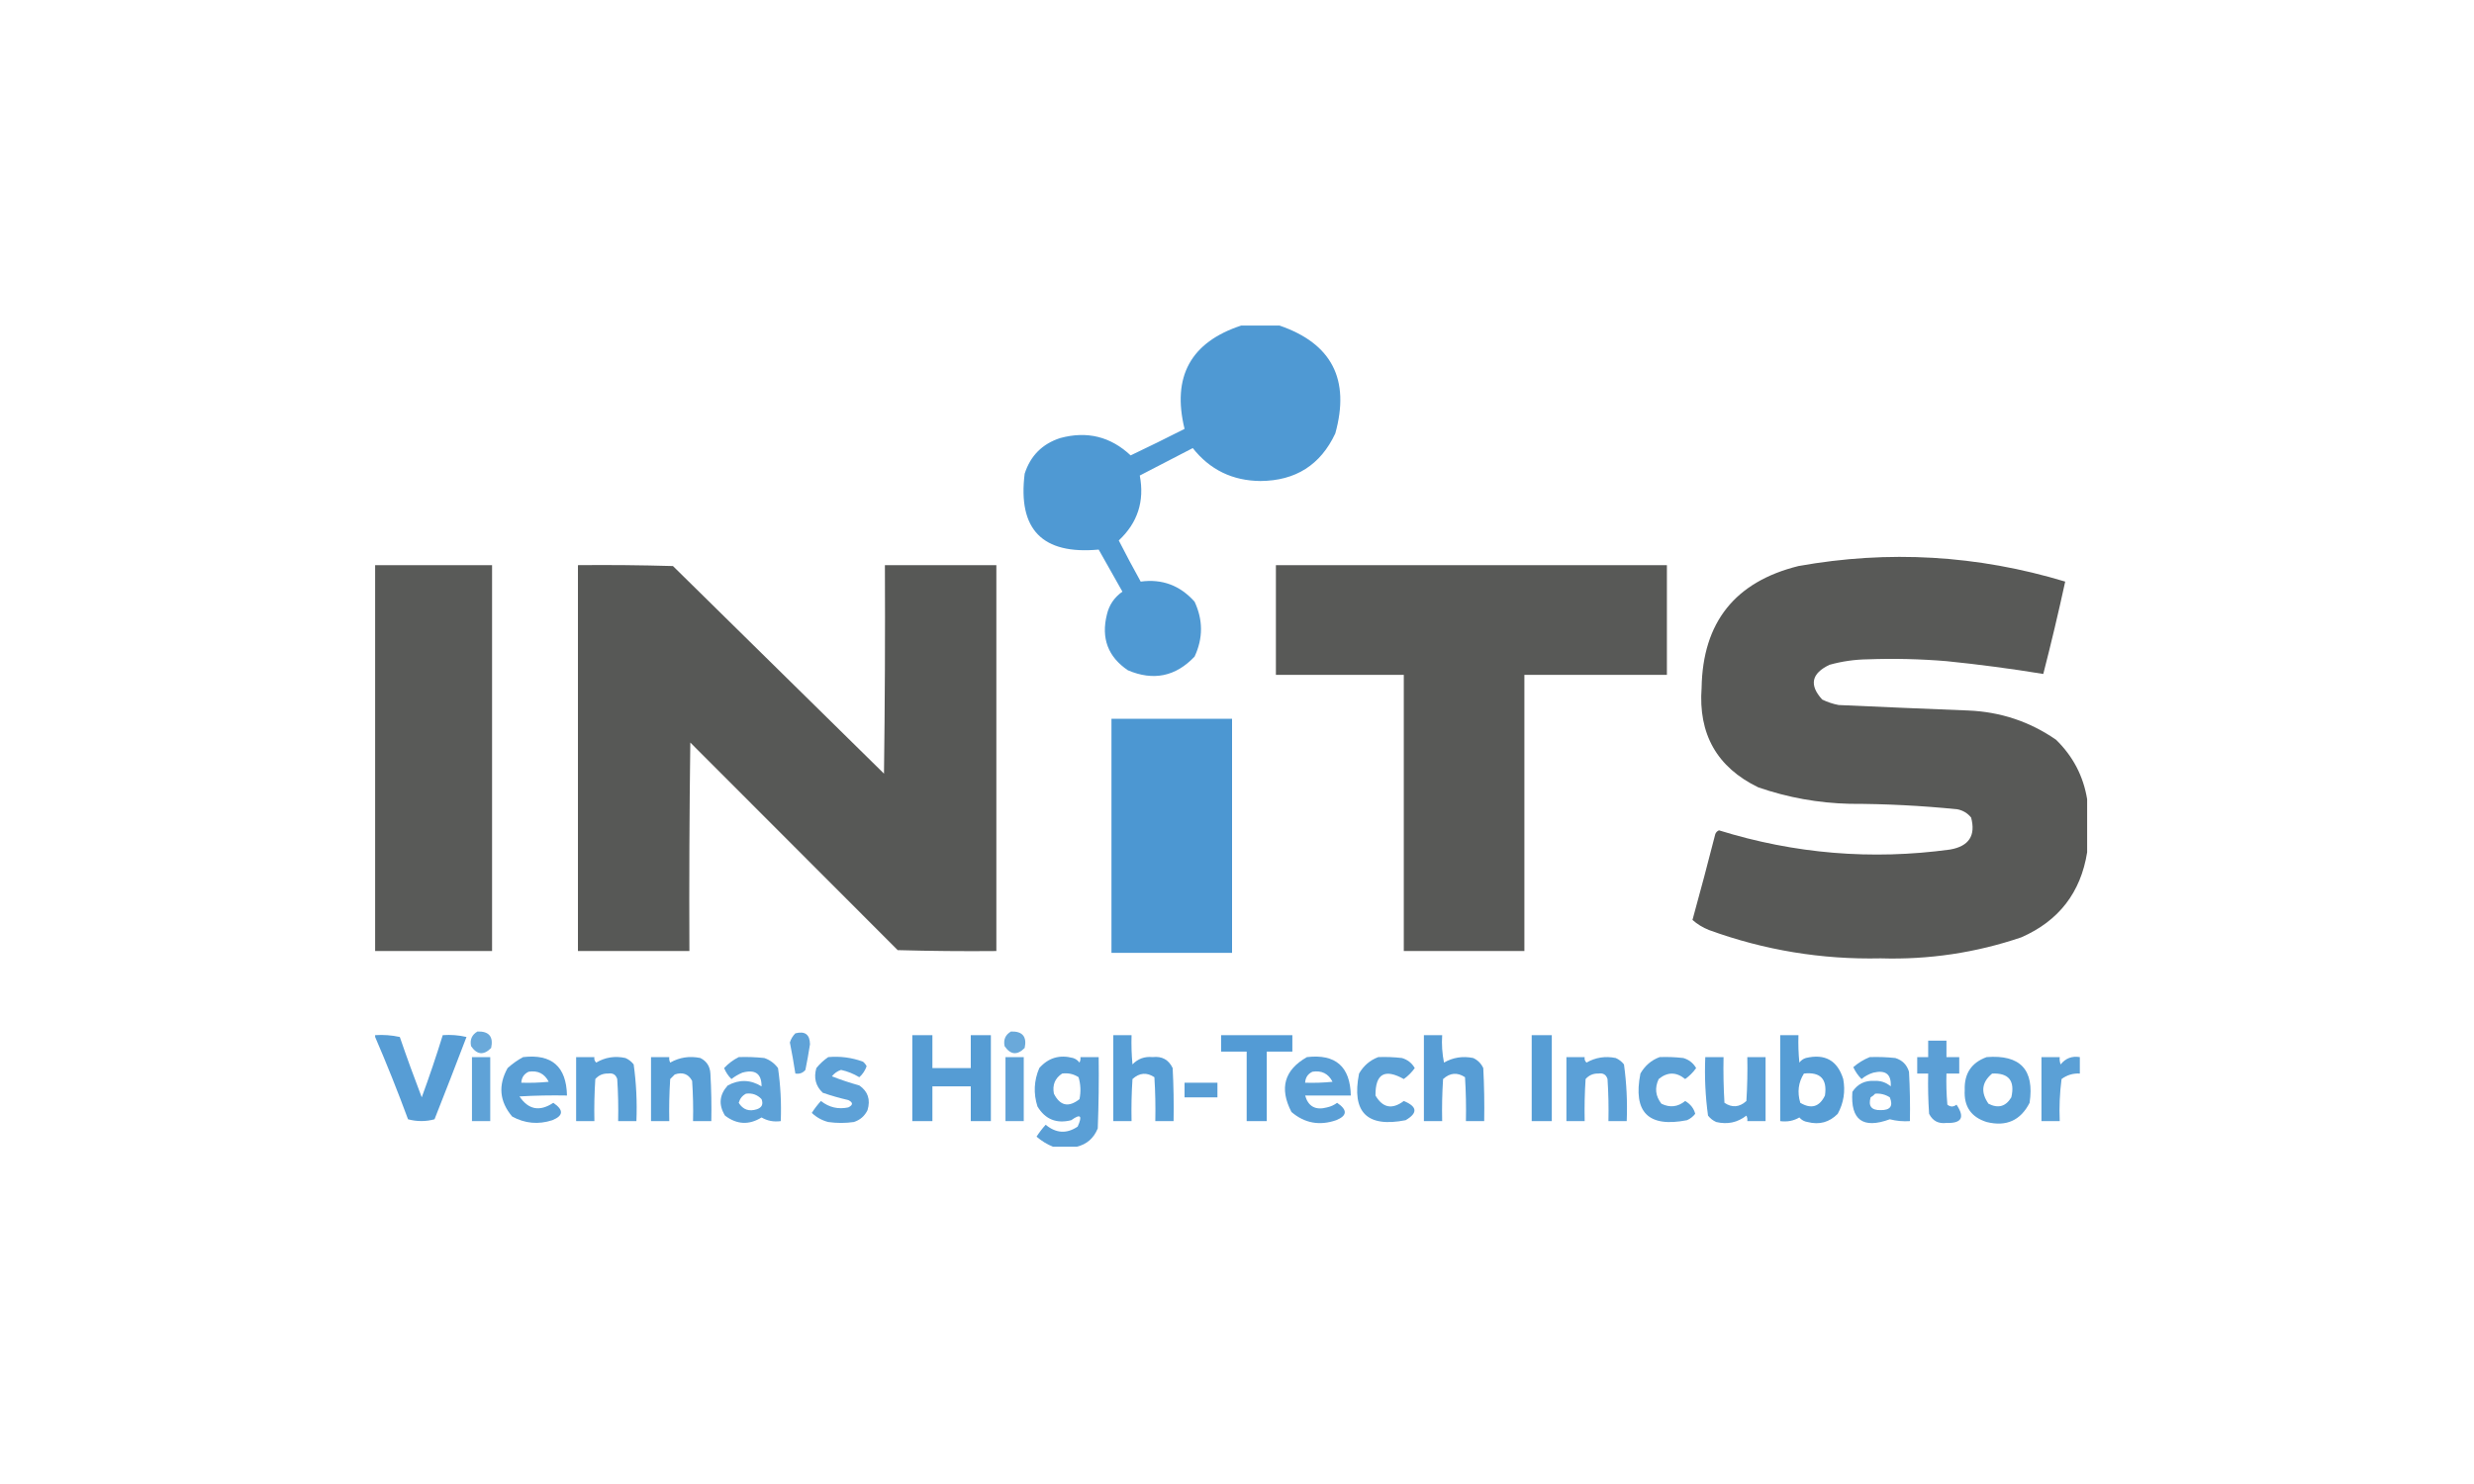 <?xml version="1.0" encoding="UTF-8"?>
<svg xmlns="http://www.w3.org/2000/svg" fill="none" height="150" viewBox="0 0 250 150" width="250">
  <g clip-rule="evenodd" fill-rule="evenodd">
    <path d="m125.423 32.908h3.877c5.274 1.808 7.151 5.444 5.632 10.906-1.491 3.183-4.014 4.785-7.57 4.806-2.823-.027-5.1-1.136-6.832-3.327-1.784.924-3.569 1.849-5.354 2.773.493 2.592-.215 4.779-2.123 6.562.713 1.398 1.452 2.785 2.215 4.159 2.165-.294 3.98.384 5.447 2.033.862 1.849.862 3.697 0 5.546-1.914 2.019-4.161 2.482-6.739 1.386-2.012-1.359-2.72-3.239-2.123-5.638.228-.969.752-1.739 1.569-2.311-.8-1.417-1.6-2.834-2.4-4.252-5.69.527-8.183-2.03-7.478-7.671.585-1.818 1.785-3.019 3.601-3.605 2.71-.731 5.08-.146 7.108 1.756 1.827-.868 3.642-1.762 5.447-2.68-1.287-5.283.621-8.765 5.723-10.444z" fill="#4a96d2" opacity=".972"></path>
    <path d="m210.908 80.785v5.361c-.646 4.068-2.862 6.934-6.647 8.596-4.603 1.563-9.342 2.272-14.217 2.126-5.97.131-11.755-.824-17.355-2.865-.622-.249-1.176-.588-1.662-1.017.798-2.887 1.567-5.783 2.308-8.688.072-.172.195-.295.369-.37 7.642 2.376 15.427 3.023 23.356 1.941 1.902-.331 2.609-1.409 2.124-3.235-.361-.443-.822-.72-1.385-.832-3.62-.368-7.251-.553-10.893-.555-3.167-.076-6.244-.631-9.232-1.664-4.165-2.02-6.073-5.378-5.724-10.075.115-6.606 3.377-10.703 9.786-12.293 9.106-1.633 18.091-1.109 26.956 1.571-.68 3.129-1.419 6.241-2.215 9.335-3.239-.53-6.501-.961-9.786-1.294-2.644-.219-5.29-.281-7.939-.185-1.319.016-2.612.201-3.877.554-1.831.872-2.078 2.042-.739 3.512.529.259 1.083.443 1.662.554 4.368.198 8.737.383 13.109.555 3.257.136 6.211 1.122 8.862 2.958 1.71 1.669 2.757 3.672 3.139 6.008z" fill="#565755" opacity=".983"></path>
    <path d="m37.908 57.124h11.816v39.004c-3.939 0-7.878 0-11.816 0 0-13.001 0-26.003 0-39.004z" fill="#565755" opacity=".979"></path>
    <path d="m58.402 57.124c3.201-.031 6.401 0 9.601.092 7.108 6.994 14.217 13.987 21.325 20.981.092-7.024.123-14.049.092-21.073h11.263v39.005c-3.324.031-6.648 0-9.971-.092-6.985-6.994-13.97-13.988-20.956-20.981-.092 7.024-.123 14.049-.092 21.073-3.754 0-7.508 0-11.262 0 0-13.001 0-26.003 0-39.005z" fill="#565755" opacity=".989"></path>
    <path d="m128.931 57.124h39.511v11.091c-4.8 0-9.6 0-14.401 0v27.913c-4.062 0-8.124 0-12.186 0 0-9.304 0-18.609 0-27.913-4.308 0-8.616 0-12.924 0 0-3.697 0-7.394 0-11.091z" fill="#565755" opacity=".987"></path>
    <g fill="#4a96d2">
      <path d="m112.314 72.651h12.186v23.662c-4.062 0-8.124 0-12.186 0 0-7.887 0-15.774 0-23.662z" opacity=".985"></path>
      <path d="m48.247 104.262c1.167-.034 1.628.521 1.385 1.663-.752.762-1.429.7-2.031-.184-.133-.657.082-1.15.646-1.479z" opacity=".819"></path>
      <path d="m102.16 104.262c1.166-.034 1.628.521 1.384 1.663-.752.762-1.429.7-2.031-.184-.133-.657.083-1.15.647-1.479z" opacity=".819"></path>
      <path d="m80.373 104.447c.973-.252 1.465.118 1.477 1.109-.134.866-.288 1.729-.462 2.588-.259.312-.597.436-1.016.369-.16-1.049-.345-2.097-.554-3.142.109-.356.294-.664.554-.924z" opacity=".874"></path>
      <path d="m37.908 104.816c0-.061 0-.123 0-.185.849-.055 1.68.007 2.493.185.702 2.048 1.441 4.081 2.216 6.1.765-2.08 1.472-4.175 2.123-6.285.809-.06 1.609.002 2.4.185-1.059 2.78-2.136 5.553-3.231 8.319-.883.24-1.775.24-2.677 0-1.04-2.821-2.148-5.594-3.323-8.319z" opacity=".923"></path>
      <path d="m92.189 104.631h2.031v3.328h3.877c0-1.109 0-2.218 0-3.328h2.031v8.689c-.677 0-1.354 0-2.031 0 0-1.171 0-2.342 0-3.513-1.292 0-2.585 0-3.877 0v3.513c-.677 0-1.354 0-2.031 0 0-2.897 0-5.792 0-8.689z" opacity=".934"></path>
      <path d="m112.499 104.631h1.846c-.03.988 0 1.974.093 2.958.548-.573 1.224-.82 2.031-.739.946-.112 1.623.258 2.03 1.109.093 1.786.123 3.573.093 5.361-.616 0-1.231 0-1.847 0 .031-1.481 0-2.959-.092-4.437-.774-.515-1.513-.453-2.215.185-.093 1.416-.123 2.833-.093 4.252-.615 0-1.231 0-1.846 0 0-2.897 0-5.792 0-8.689z" opacity=".925"></path>
      <path d="m123.392 104.631h7.201v1.664c-.862 0-1.723 0-2.585 0v7.025c-.677 0-1.354 0-2.031 0 0-2.342 0-4.683 0-7.025-.862 0-1.723 0-2.585 0 0-.554 0-1.109 0-1.664z" opacity=".949"></path>
      <path d="m143.886 104.631h1.847c-.061.933.001 1.857.184 2.773.914-.523 1.899-.677 2.954-.462.462.216.8.555 1.016 1.017.092 1.786.123 3.573.092 5.361-.615 0-1.231 0-1.846 0 .031-1.481 0-2.959-.092-4.437-.775-.515-1.513-.453-2.216.185-.092 1.416-.123 2.833-.092 4.252-.616 0-1.231 0-1.847 0 0-2.897 0-5.792 0-8.689z" opacity=".923"></path>
      <path d="m154.78 104.631h2.031v8.689c-.677 0-1.354 0-2.031 0 0-2.897 0-5.792 0-8.689z" opacity=".932"></path>
      <path d="m179.89 104.631h1.846c-.031.927 0 1.851.092 2.773.167-.222.382-.376.646-.462 1.941-.462 3.202.247 3.785 2.126.231 1.241.046 2.412-.554 3.512-.844.86-1.859 1.137-3.046.832-.338-.05-.615-.205-.831-.462-.581.344-1.227.467-1.938.37 0-2.897 0-5.792 0-8.689zm2.4 3.882c1.664-.182 2.371.558 2.123 2.219-.551 1.149-1.382 1.395-2.492.739-.321-1.077-.198-2.063.369-2.958z" opacity=".926"></path>
      <path d="m194.845 105.186h1.846v1.664h1.292v1.663c-.43 0-.861 0-1.292 0-.031 1.05 0 2.097.092 3.143.308.246.616.246.924 0 .866 1.285.527 1.901-1.016 1.848-.812.103-1.396-.205-1.754-.924-.092-1.354-.123-2.71-.092-4.067-.37 0-.739 0-1.108 0 0-.554 0-1.109 0-1.663h1.108c0-.555 0-1.109 0-1.664z" opacity=".903"></path>
      <path d="m47.693 106.85h1.846v6.47c-.615 0-1.231 0-1.846 0 0-2.157 0-4.314 0-6.47z" opacity=".881"></path>
      <path d="m52.863 106.85c2.895-.337 4.372.957 4.431 3.882-1.601-.031-3.201 0-4.8.092.903 1.345 2.041 1.56 3.416.647 1.064.715 1.033 1.3-.092 1.756-1.414.46-2.768.337-4.062-.37-1.281-1.515-1.435-3.148-.462-4.898.493-.444 1.016-.814 1.569-1.109zm.554 1.479c.932-.15 1.609.189 2.031 1.016-.921.092-1.844.123-2.769.093.029-.521.275-.891.739-1.109z" opacity=".908"></path>
      <path d="m58.217 106.85h1.846c-.04.217.021.402.185.554.908-.539 1.892-.693 2.954-.462.33.145.607.361.831.647.263 1.896.356 3.806.277 5.731-.615 0-1.231 0-1.846 0 .031-1.419 0-2.836-.092-4.252-.14-.446-.448-.63-.923-.555-.52-.017-.95.168-1.292.555-.092 1.416-.123 2.833-.092 4.252-.615 0-1.231 0-1.846 0 0-2.157 0-4.314 0-6.47z" opacity=".913"></path>
      <path d="m65.787 106.85h1.846c-.028.194.003.379.092.554.946-.534 1.961-.688 3.046-.462.637.32.976.843 1.015 1.571.092 1.601.123 3.203.092 4.807-.615 0-1.231 0-1.846 0 .031-1.357 0-2.713-.092-4.067-.379-.701-.964-.917-1.754-.647-.154.154-.308.308-.462.462-.092 1.416-.123 2.833-.092 4.252-.615 0-1.231 0-1.846 0 0-2.157 0-4.314 0-6.47z" opacity=".913"></path>
      <path d="m74.649 106.85c.864-.031 1.725 0 2.585.092.561.191 1.023.53 1.385 1.017.257 1.774.349 3.561.277 5.361-.711.097-1.357-.026-1.939-.37-1.27.785-2.501.723-3.693-.185-.671-1.089-.579-2.105.277-3.05 1.155-.625 2.293-.594 3.416.092.006-1.281-.64-1.743-1.939-1.386-.4.169-.769.385-1.108.647-.319-.319-.565-.689-.739-1.109.432-.462.924-.831 1.477-1.109zm.739 3.697c.621-.08 1.144.105 1.569.554.191.503.037.842-.462 1.017-.801.262-1.416.047-1.846-.647.122-.428.368-.736.739-.924z" opacity=".894"></path>
      <path d="m83.696 106.85c1.211-.108 2.381.046 3.508.462.158.127.281.281.369.462-.157.44-.403.81-.739 1.109-.576-.35-1.191-.596-1.846-.739-.372.124-.68.34-.923.647.897.353 1.821.661 2.769.924.872.601 1.149 1.433.831 2.495-.289.597-.75.998-1.385 1.202-.862.123-1.723.123-2.585 0-.637-.165-1.191-.473-1.662-.924.278-.431.586-.832.923-1.202.826.65 1.749.866 2.769.647.492-.246.492-.493 0-.739-.875-.2-1.736-.446-2.585-.74-.714-.676-.929-1.508-.646-2.495.353-.436.753-.805 1.2-1.109z" opacity=".893"></path>
      <path d="m101.606 106.85h1.846v6.47c-.615 0-1.231 0-1.846 0 0-2.157 0-4.314 0-6.47z" opacity=".881"></path>
      <path d="m108.806 115.908c-.8 0-1.6 0-2.4 0-.598-.239-1.151-.578-1.662-1.017.279-.431.586-.832.924-1.202 1.049.87 2.126.932 3.231.185.507-1.112.292-1.327-.647-.647-1.491.377-2.63-.085-3.415-1.386-.418-1.322-.357-2.616.184-3.882.91-1.039 2.049-1.378 3.416-1.017.264.086.48.24.646.462.089-.175.12-.36.093-.554h1.846c.031 2.404 0 4.807-.092 7.209-.408.996-1.116 1.612-2.124 1.849zm-1.477-7.395c.611-.08 1.165.043 1.662.37.214.732.245 1.471.092 2.218-1.101.865-1.963.68-2.585-.554-.169-.882.108-1.559.831-2.034z" opacity=".909"></path>
      <path d="m132.07 106.85c2.894-.337 4.371.957 4.431 3.882-1.538 0-3.077 0-4.616 0 .316 1.114 1.054 1.514 2.216 1.201.376-.084.714-.238 1.015-.462 1.064.715 1.033 1.3-.092 1.756-1.684.583-3.192.306-4.523-.832-1.241-2.401-.718-4.25 1.569-5.545zm.554 1.478c.932-.149 1.609.19 2.031 1.017-.921.092-1.844.123-2.77.093.029-.521.276-.891.739-1.11z" opacity=".907"></path>
      <path d="m139.271 106.85c.802-.031 1.602 0 2.4.092.568.169.998.507 1.292 1.017-.308.431-.677.801-1.108 1.109-1.929-1.084-2.883-.529-2.861 1.664.73 1.254 1.684 1.438 2.861.554 1.371.564 1.433 1.211.185 1.941-3.908.77-5.477-.801-4.708-4.714.462-.797 1.109-1.351 1.939-1.663z" opacity=".9"></path>
      <path d="m158.288 106.85h1.846c-.04.217.021.402.185.554.914-.523 1.898-.677 2.954-.462.329.145.606.361.831.647.263 1.896.355 3.806.277 5.731-.616 0-1.231 0-1.847 0 .031-1.419 0-2.836-.092-4.252-.14-.446-.448-.63-.923-.555-.52-.017-.951.168-1.293.555-.092 1.416-.123 2.833-.092 4.252-.615 0-1.231 0-1.846 0 0-2.157 0-4.314 0-6.47z" opacity=".906"></path>
      <path d="m167.704 106.85c.802-.031 1.602 0 2.4.092.568.169.999.507 1.293 1.017-.308.431-.678.801-1.108 1.109-.899-.732-1.792-.732-2.677 0-.421.891-.329 1.722.277 2.495.86.419 1.66.326 2.4-.277.539.319.877.75 1.015 1.294-.224.287-.501.502-.831.647-3.908.77-5.477-.801-4.708-4.714.46-.8 1.106-1.355 1.939-1.663z" opacity=".9"></path>
      <path d="m172.32 106.85h1.846c-.031 1.541 0 3.082.092 4.621.774.515 1.513.453 2.216-.185.092-1.477.123-2.956.092-4.436h1.847v6.47c-.616 0-1.231 0-1.847 0 .028-.195-.003-.38-.092-.555-.898.7-1.913.915-3.047.647-.329-.145-.606-.361-.83-.647-.269-1.953-.361-3.924-.277-5.915z" opacity=".908"></path>
      <path d="m188.937 106.85c.863-.031 1.725 0 2.584.092.708.216 1.17.678 1.385 1.387.092 1.662.123 3.326.092 4.991-.69.047-1.367-.014-2.031-.185-2.722.997-3.984.073-3.784-2.773.517-.79 1.256-1.16 2.215-1.109.635-.035 1.189.15 1.662.554.074-1.217-.511-1.679-1.754-1.386-.443.135-.843.351-1.2.647-.346-.352-.623-.753-.831-1.202.51-.438 1.064-.777 1.662-1.016zm.553 3.697c.534-.041 1.026.082 1.477.369.36.876.052 1.308-.923 1.294-.934.021-1.273-.41-1.015-1.294.184-.104.337-.227.461-.369z" opacity=".904"></path>
      <path d="m200.753 106.85c3.397-.266 4.844 1.275 4.339 4.621-.912 1.785-2.358 2.432-4.339 1.941-1.573-.498-2.312-1.576-2.216-3.235-.058-1.663.681-2.772 2.216-3.327zm.554 1.663c1.679-.072 2.325.729 1.939 2.403-.557.931-1.326 1.147-2.308.647-.807-1.157-.684-2.174.369-3.05z" opacity=".91"></path>
      <path d="m206.292 106.85h1.846c-.029.254.002.5.093.739.498-.623 1.144-.869 1.938-.739v1.663c-.687-.037-1.302.148-1.846.555-.184 1.412-.246 2.829-.185 4.252-.615 0-1.231 0-1.846 0 0-2.157 0-4.314 0-6.47z" opacity=".9"></path>
      <path d="m119.7 109.438h3.323v1.479c-1.108 0-2.216 0-3.323 0 0-.493 0-.986 0-1.479z" opacity=".929"></path>
    </g>
  </g>
</svg>
